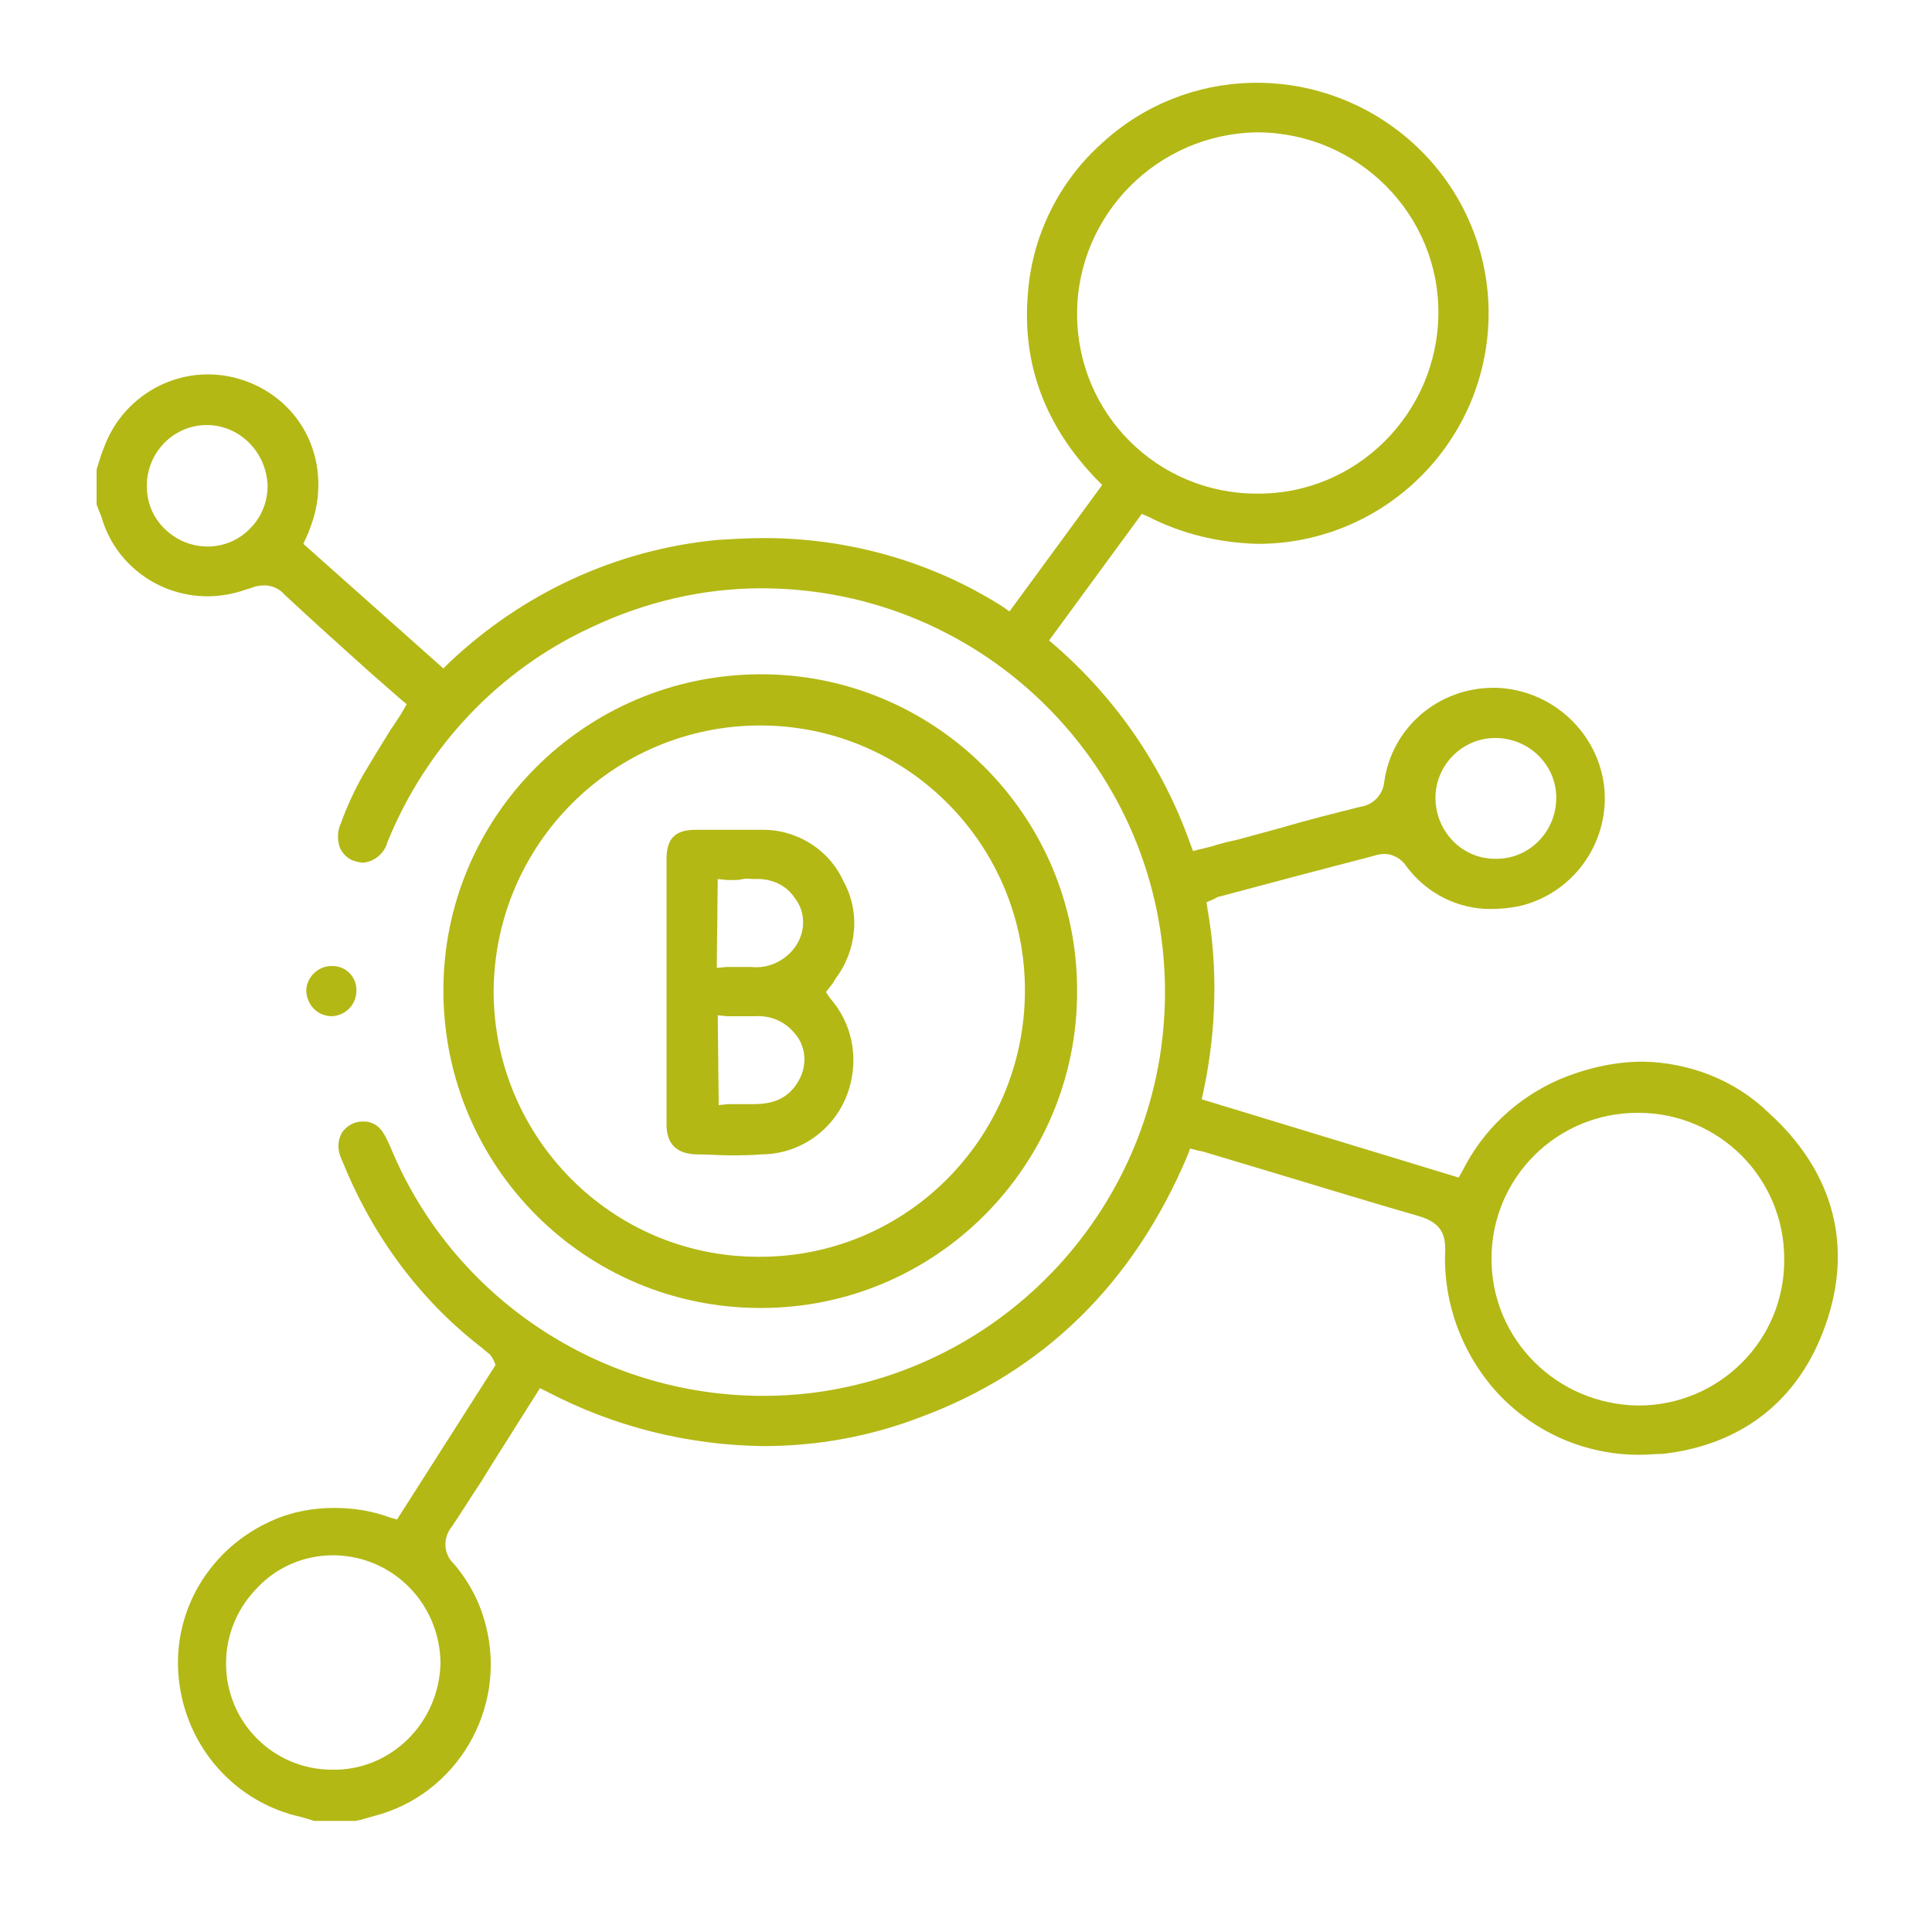 <?xml version="1.0" encoding="utf-8"?>
<!-- Generator: Adobe Illustrator 25.2.3, SVG Export Plug-In . SVG Version: 6.00 Build 0)  -->
<svg version="1.1" id="Calque_1" xmlns="http://www.w3.org/2000/svg" xmlns:xlink="http://www.w3.org/1999/xlink" x="0px" y="0px"
	 viewBox="0 0 200 200" style="enable-background:new 0 0 200 200;" xml:space="preserve">
<style type="text/css">
	.st0{fill:#B3B815;}
	.st1{fill:none;}
</style>
<g id="Calque_2_1_">
	<g id="Calque_1-2">
		<path class="st0" d="M183.1,115.2c-3.5-3.4-8.2-5.2-13-5.3c-3,0-6,0.7-8.8,1.9c-4.3,1.9-7.8,5.2-9.9,9.4l-0.4,0.7l-26.6-8.1
			l0.2-0.9c1.3-6.2,1.5-12.6,0.4-18.8l-0.1-0.7l0.7-0.3l0.2-0.1c0.2-0.1,0.3-0.2,0.5-0.2l4.5-1.2c3.7-1,7.6-2,11.4-3
			c0.3-0.1,0.7-0.2,1.1-0.2c0.9,0,1.8,0.5,2.3,1.3c2.1,2.8,5.3,4.4,8.7,4.4c1,0,2-0.1,3-0.3c5.5-1.3,9.2-6.4,8.8-12
			c-0.5-5.9-5.4-10.4-11.2-10.6h-0.3c-5.7,0-10.5,4.1-11.3,9.7c-0.1,1.3-1.1,2.4-2.4,2.6c-2.8,0.7-5.6,1.4-8.3,2.2l-4.4,1.2
			c-0.9,0.2-1.8,0.4-2.7,0.7l-1.2,0.3l-0.8,0.2l-0.3-0.8c-2.8-7.9-7.6-14.9-13.9-20.4l-0.7-0.6l9.6-13.1l0.7,0.3
			c3.5,1.8,7.4,2.7,11.3,2.8c13.2,0,23.9-10.7,23.9-23.9c0-7.2-3.3-14-8.9-18.5c-9.2-7.4-22.4-7.1-31.1,0.9c-4.5,4-7.3,9.7-7.7,15.7
			c-0.6,7.2,1.8,13.6,7.1,19.1l0.6,0.6l-9.6,13.1l-0.7-0.5c-7.4-4.7-16-7.1-24.7-7.1c-1.6,0-3.3,0.1-4.9,0.2
			c-10.4,1-20.1,5.5-27.7,12.7l-0.6,0.6L31.4,56.3l0.5-1.1l0.3-0.8c1.1-3,1-6.3-0.3-9.1c-1.3-2.8-3.7-4.9-6.6-5.9
			c-6-2.1-12.5,1.1-14.6,7.1c-0.1,0.2-0.1,0.3-0.2,0.5L10,48.6v3.6c0,0.1,0.1,0.2,0.1,0.3c0.1,0.3,0.3,0.7,0.4,1
			c1.7,6,8,9.5,14.1,7.8c0.4-0.1,0.9-0.3,1.3-0.4c0.5-0.2,0.9-0.3,1.5-0.3c0.8,0,1.6,0.4,2.1,1c2.9,2.7,5.9,5.4,8.8,8l3.2,2.8
			l0.6,0.5l-0.4,0.7c-0.4,0.7-0.9,1.4-1.3,2c-1,1.6-1.9,3.1-2.8,4.6c-0.9,1.6-1.7,3.3-2.3,5c-0.4,0.8-0.4,1.8-0.1,2.6
			c0.3,0.6,0.8,1.1,1.4,1.3c0.3,0.1,0.7,0.2,1,0.2c1.2-0.1,2.2-1,2.5-2.1c4-9.9,11.6-17.9,21.2-22.3c5.5-2.6,11.5-4,17.5-4
			c23.1,0,41.8,18.7,41.8,41.8c0,21.1-15.7,38.9-36.6,41.5c-1.7,0.2-3.3,0.3-5,0.3c-16.9,0-32.2-10.2-38.6-25.8
			c-0.7-1.6-1.2-2.4-2.5-2.6h-0.4c-0.8,0-1.5,0.4-2,1c-0.6,0.9-0.6,2-0.1,3c3,7.5,7.8,14.2,14.2,19.2c0.4,0.3,0.7,0.6,1.1,0.9
			c0.1,0.1,0.2,0.3,0.3,0.4c0,0,0,0.1,0.1,0.2l0.2,0.5l-10.2,16l-0.7-0.2c-1.9-0.7-3.8-1-5.8-1c-2.2,0-4.4,0.4-6.4,1.3
			c-6.4,2.8-10.4,9.3-9.7,16.3c0.7,7.1,5.8,12.9,12.7,14.4c0.3,0.1,0.7,0.2,1,0.3l0.3,0.1h4.3l0.5-0.1l1.4-0.4
			c8.6-2.2,13.8-11.1,11.6-19.7c-0.6-2.4-1.7-4.5-3.3-6.4c-1.1-1-1.2-2.7-0.2-3.9c1-1.5,2-3.1,3-4.6l1.3-2.1l4.8-7.6l0.8,0.4
			c6.9,3.6,14.5,5.5,22.3,5.6c5.6,0,11.1-1,16.3-3c12.7-4.7,22-13.8,27.6-27l0.3-0.8l0.8,0.2l0.5,0.1l1,0.3l6,1.8
			c5,1.5,10.2,3.1,15.4,4.6c2,0.6,2.8,1.6,2.7,3.7c-0.2,5.5,1.9,10.9,5.7,14.9c3.8,3.9,8.9,6.1,14.4,6.1c0.8,0,1.7-0.1,2.5-0.1
			c8.5-1,14.4-5.9,17-14S189.5,121,183.1,115.2z M154.6,76.4L154.6,76.4c3.5-0.1,6.4,2.6,6.5,6c0.1,3.5-2.6,6.4-6,6.5
			c-0.2,0-0.3,0-0.5,0c-3.5-0.1-6.1-3.1-6-6.5C148.7,79.2,151.3,76.5,154.6,76.4z M111.5,32.5c0-10.3,8.4-18.7,18.7-18.8h0.1
			c10.3,0.1,18.7,8.5,18.6,18.8s-8.5,18.7-18.8,18.6C119.8,51.1,111.5,42.8,111.5,32.5z M25.9,54.7c-2.4,2.5-6.4,2.5-8.9,0
			c-1.2-1.2-1.8-2.7-1.8-4.4c0-3.5,2.8-6.3,6.2-6.3l0,0c3.4,0,6.2,2.8,6.3,6.3C27.7,51.9,27.1,53.5,25.9,54.7z M34.4,183.2
			c-6.1,0-11-4.9-11-11c0-3,1.2-5.8,3.3-7.9c2-2.1,4.8-3.3,7.8-3.3h0.1c6.1,0.1,10.9,5,11,11.1C45.5,178.3,40.5,183.3,34.4,183.2z
			 M169.6,145.5L169.6,145.5c-8.4-0.1-15.2-6.8-15.2-15.2c0-8.4,6.8-15.1,15.1-15.1h0.1c8.4,0,15.1,6.8,15.1,15.1
			C184.8,138.7,178,145.5,169.6,145.5L169.6,145.5z"/>
		<path class="st0" d="M78.7,135.4h0.1c18.1,0,32.8-14.8,32.7-32.9c0-18.1-14.8-32.8-32.9-32.7s-32.8,14.8-32.7,32.9
			C46,120.8,60.6,135.4,78.7,135.4z M78.7,75.1L78.7,75.1c15.2,0,27.5,12.4,27.4,27.6s-12.4,27.5-27.6,27.4
			c-15.2,0-27.4-12.4-27.4-27.5C51.2,87.4,63.5,75.1,78.7,75.1L78.7,75.1z"/>
		<path class="st0" d="M34.4,105.2c1.4-0.1,2.5-1.2,2.5-2.7c0-1.4-1.1-2.5-2.5-2.5c0,0,0,0-0.1,0c-1.4,0-2.6,1.2-2.6,2.6
			C31.8,104.1,32.9,105.2,34.4,105.2L34.4,105.2z"/>
		<path class="st0" d="M72,119.5c1.4,0,2.5,0.1,3.5,0.1c1.2,0,2.3,0,3.3-0.1c4.2,0,7.9-2.8,9.1-6.8c1-3.3,0.3-6.8-2-9.4l-0.4-0.6
			l0.7-0.9l0.3-0.5c2.2-2.9,2.6-6.9,0.8-10.1c-1.5-3.3-4.9-5.4-8.6-5.3c-1.1,0-2.2,0-3.3,0s-2.2,0-3.4,0c-2.1,0-3,0.9-3,3
			c0,8.9,0,18.2,0,27.5C69,118.4,70,119.4,72,119.5z M74.3,91l1,0.1h0.5c0.4,0,0.7,0,1.1-0.1s0.8,0,1.2,0c1.7-0.1,3.3,0.6,4.2,2
			c1.1,1.4,1.1,3.4,0.1,4.9c-1,1.5-2.8,2.4-4.6,2.2h-1h-1h-0.6l-1,0.1L74.3,91z M74.3,105.1l1,0.1c0.2,0,0.4,0,0.7,0s0.7,0,1.1,0
			s0.8,0,1.1,0c1.5-0.1,3,0.5,4,1.7c1.3,1.4,1.4,3.5,0.4,5.1c-1.2,2-3,2.3-4.7,2.3H77h-0.8c-0.3,0-0.6,0-0.8,0l-1,0.1L74.3,105.1z"
			/>
		<rect y="0" class="st1" width="200" height="200"/>
	</g>
</g>
</svg>
